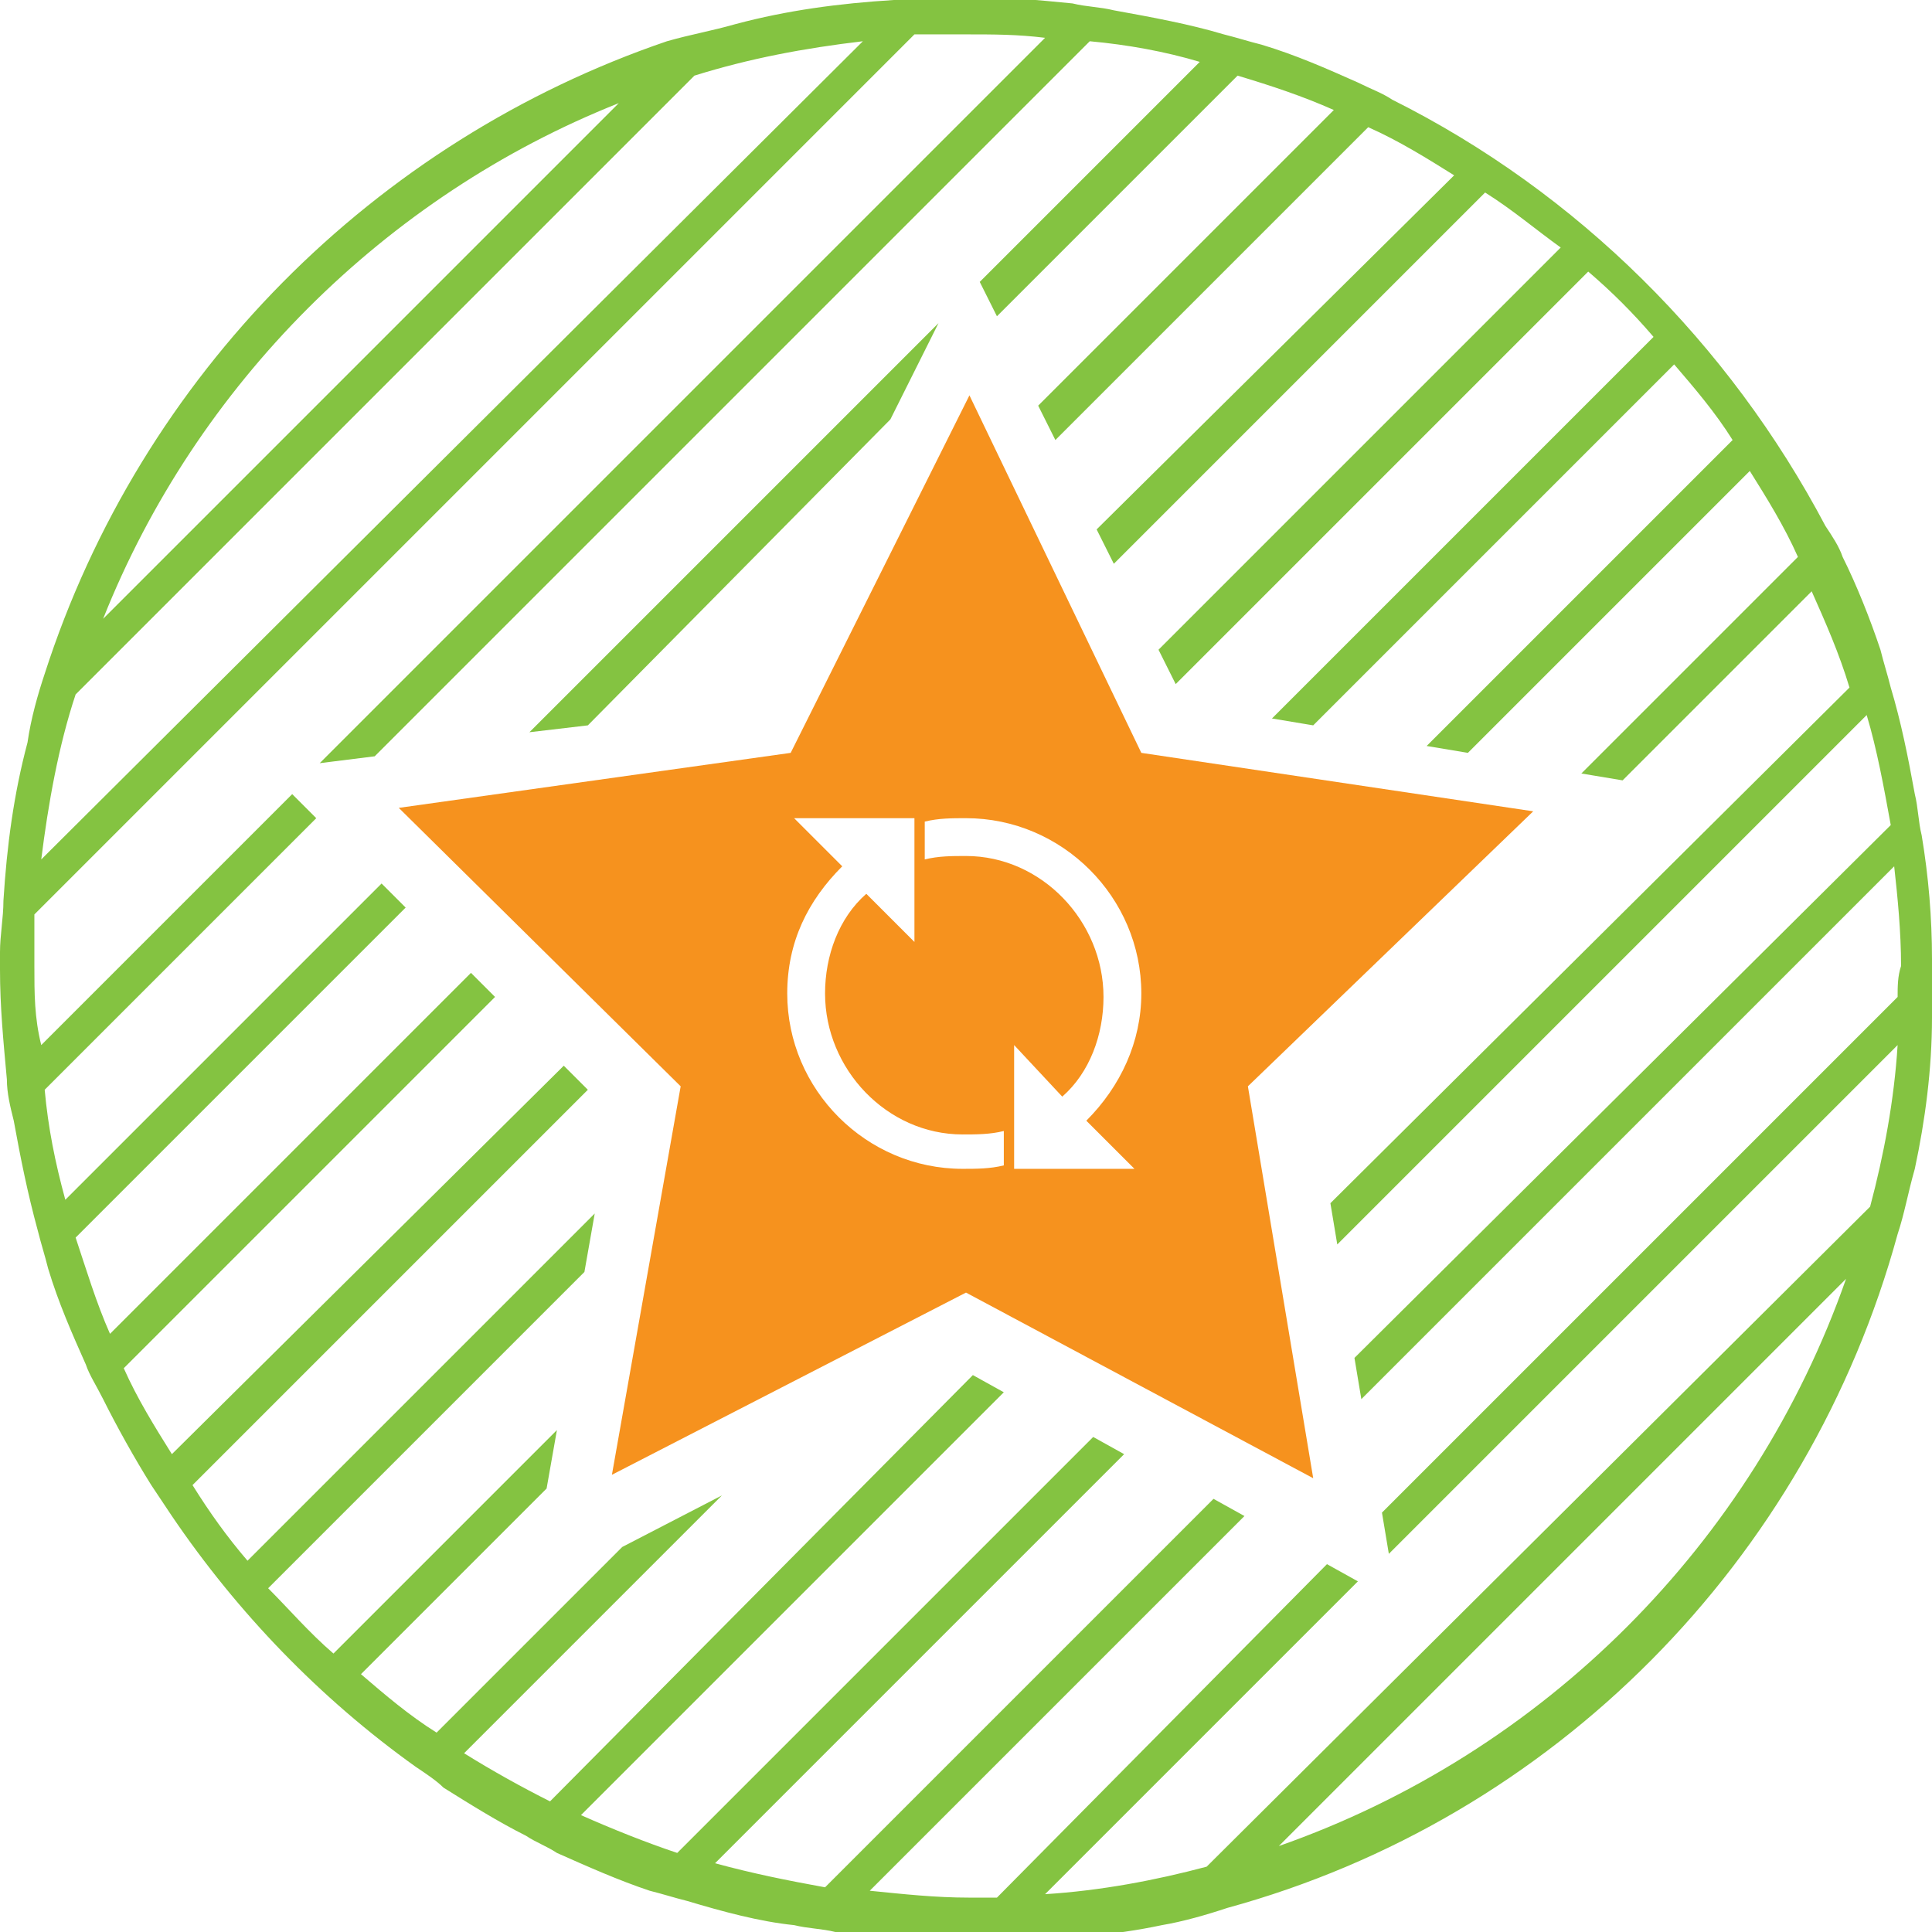 <?xml version="1.0" encoding="utf-8"?>
<!-- Generator: Adobe Illustrator 28.1.0, SVG Export Plug-In . SVG Version: 6.00 Build 0)  -->
<svg version="1.1" id="Layer_1" xmlns="http://www.w3.org/2000/svg" xmlns:xlink="http://www.w3.org/1999/xlink" x="0px" y="0px"
	 viewBox="0 0 56.2 56.2" style="enable-background:new 0 0 56.2 56.2;" xml:space="preserve">
<style type="text/css">
	.st0{fill:#84C341;}
	.st1{fill:#F6921E;}
</style>
<g>
	<polygon class="st0" points="27.3,9.4 15.4,21.3 17.1,21.1 25.9,12.2 	"/>
	<path class="st0" d="M56.2,27.9c0-1.2-0.1-2.4-0.3-3.6c-0.1-0.4-0.1-0.8-0.2-1.2c-0.2-1.1-0.4-2.1-0.7-3.1
		c-0.1-0.4-0.2-0.7-0.3-1.1c-0.3-0.9-0.7-1.9-1.1-2.7c-0.1-0.3-0.3-0.6-0.5-0.9c-2.8-5.3-7.2-9.7-12.6-12.4c-0.3-0.2-0.6-0.3-1-0.5
		c-0.9-0.4-1.8-0.8-2.8-1.1c-0.4-0.1-0.7-0.2-1.1-0.3c-1-0.3-2.1-0.5-3.2-0.7c-0.4-0.1-0.8-0.1-1.2-0.2c-1-0.1-2.1-0.2-3.2-0.2
		c-0.2,0-0.3,0-0.5,0c-0.5,0-1,0-1.5,0.1c-1.6,0.1-3.1,0.3-4.6,0.7c-0.7,0.2-1.3,0.3-2,0.5C10.9,4.1,4.1,10.9,1.3,19.6
		c-0.2,0.6-0.4,1.3-0.5,2c-0.4,1.5-0.6,3-0.7,4.6c0,0.5-0.1,1-0.1,1.5c0,0.2,0,0.3,0,0.5c0,1.1,0.1,2.1,0.2,3.2
		c0,0.4,0.1,0.8,0.2,1.2c0.2,1.1,0.4,2.1,0.7,3.2c0.1,0.4,0.2,0.7,0.3,1.1c0.3,1,0.7,1.9,1.1,2.8c0.1,0.3,0.3,0.6,0.5,1
		c0.4,0.8,0.9,1.7,1.4,2.5c0.2,0.3,0.4,0.6,0.6,0.9c1.9,2.8,4.3,5.3,7.1,7.3c0.3,0.2,0.6,0.4,0.8,0.6c0.8,0.5,1.6,1,2.4,1.4
		c0.3,0.2,0.6,0.3,0.9,0.5c0.9,0.4,1.8,0.8,2.7,1.1c0.4,0.1,0.7,0.2,1.1,0.3c1,0.3,2.1,0.6,3.1,0.7c0.4,0.1,0.8,0.1,1.2,0.2
		c1.2,0.2,2.4,0.2,3.6,0.3c0.1,0,0.1,0,0.2,0c0.4,0,0.8,0,1.3,0c1.5-0.1,3-0.2,4.4-0.5c0.6-0.1,1.3-0.3,1.9-0.5
		c9.5-2.6,16.9-10.1,19.5-19.6c0.2-0.6,0.3-1.2,0.5-1.9c0.3-1.4,0.5-2.9,0.5-4.4c0-0.4,0-0.8,0-1.3C56.2,28.1,56.2,28,56.2,27.9z
		 M18,3L3,18C5.7,11.2,11.2,5.7,18,3z M2.2,20.2l18-18c1.6-0.5,3.2-0.8,4.9-1L1.2,25C1.4,23.4,1.7,21.7,2.2,20.2z M37.2,53.7
		l16.5-16.5C51,44.9,44.9,51,37.2,53.7z M55.2,29l-15,15l0.2,1.2l14.8-14.8c-0.1,1.6-0.4,3.2-0.8,4.7L35.1,54.3
		c-1.5,0.4-3.1,0.7-4.7,0.8l9.1-9.1l-0.9-0.5L29,55.2c-0.3,0-0.6,0-0.8,0c-1,0-1.9-0.1-2.9-0.2l10.9-10.9l-0.9-0.5L24,54.9
		c-1.1-0.2-2.1-0.4-3.2-0.7l11.9-11.9l-0.9-0.5L19.7,53.9c-0.9-0.3-1.9-0.7-2.8-1.1l12.3-12.3L28.3,40L16,52.4
		c-0.8-0.4-1.7-0.9-2.5-1.4l7.5-7.5L18.1,45l-5.4,5.4c-0.8-0.5-1.5-1.1-2.2-1.7l5.4-5.4l0.3-1.7l-6.5,6.5c-0.7-0.6-1.3-1.3-1.9-1.9
		l9.2-9.2l0.3-1.7L7.2,45.4c-0.6-0.7-1.1-1.4-1.6-2.2l11.5-11.5l-0.7-0.7L5,42.3c-0.5-0.8-1-1.6-1.4-2.5L14.4,29l-0.7-0.7L3.2,38.8
		c-0.4-0.9-0.7-1.9-1-2.8l9.6-9.6l-0.7-0.7l-9.2,9.2c-0.3-1.1-0.5-2.1-0.6-3.2l7.9-7.9l-0.7-0.7l-7.3,7.3C1,29.6,1,28.9,1,28.1
		c0-0.5,0-1,0-1.5L26.6,1c0.5,0,1,0,1.5,0c0.8,0,1.5,0,2.3,0.1L9.3,22.2l1.6-0.2L31.7,1.2c1.1,0.1,2.2,0.3,3.2,0.6l-6.4,6.4l0.5,1
		L36,2.2c1,0.3,1.9,0.6,2.8,1l-8.6,8.6l0.5,1l9.1-9.1c0.9,0.4,1.7,0.9,2.5,1.4L31.9,15.4l0.5,1L43.2,5.6c0.8,0.5,1.5,1.1,2.2,1.6
		L33.7,18.9l0.5,1l12-12c0.7,0.6,1.3,1.2,1.9,1.9L37,20.9l1.2,0.2l10.5-10.5c0.6,0.7,1.2,1.4,1.7,2.2l-8.9,8.9l1.2,0.2l8.2-8.2
		c0.5,0.8,1,1.6,1.4,2.5l-6.3,6.3l1.2,0.2l5.5-5.5c0.4,0.9,0.8,1.8,1.1,2.8L38.7,35l0.2,1.2l15.4-15.4c0.3,1,0.5,2.1,0.7,3.2
		L39.4,39.5l0.2,1.2l15.5-15.5c0.1,0.9,0.2,1.9,0.2,2.9C55.2,28.4,55.2,28.7,55.2,29z"/>
</g>
<path class="st1" d="M28.1,37.6L38.2,43l-1.9-11.4l8.3-8l-11.4-1.7l-5-10.4L23,21.9l-11.4,1.6l8.2,8.1l-2,11.3L28.1,37.6z
	 M26.9,23.9c0.4-0.1,0.8-0.1,1.2-0.1c2.8,0,5.1,2.3,5.1,5.1c0,1.4-0.6,2.7-1.6,3.7L33,34l-3.5,0l0-3.6l1.4,1.5
	c0.8-0.7,1.2-1.8,1.2-2.9c0-2.2-1.8-4.1-4-4.1c-0.4,0-0.8,0-1.2,0.1L26.9,23.9z M24.5,25.2l-1.4-1.4l3.5,0l0,3.6L25.2,26
	c-0.8,0.7-1.2,1.8-1.2,2.9c0,2.2,1.8,4.1,4,4.1c0.4,0,0.8,0,1.2-0.1l0,1C28.8,34,28.4,34,28,34c-2.8,0-5.1-2.3-5.1-5.1
	C22.9,27.4,23.5,26.2,24.5,25.2z"/>
</svg>
